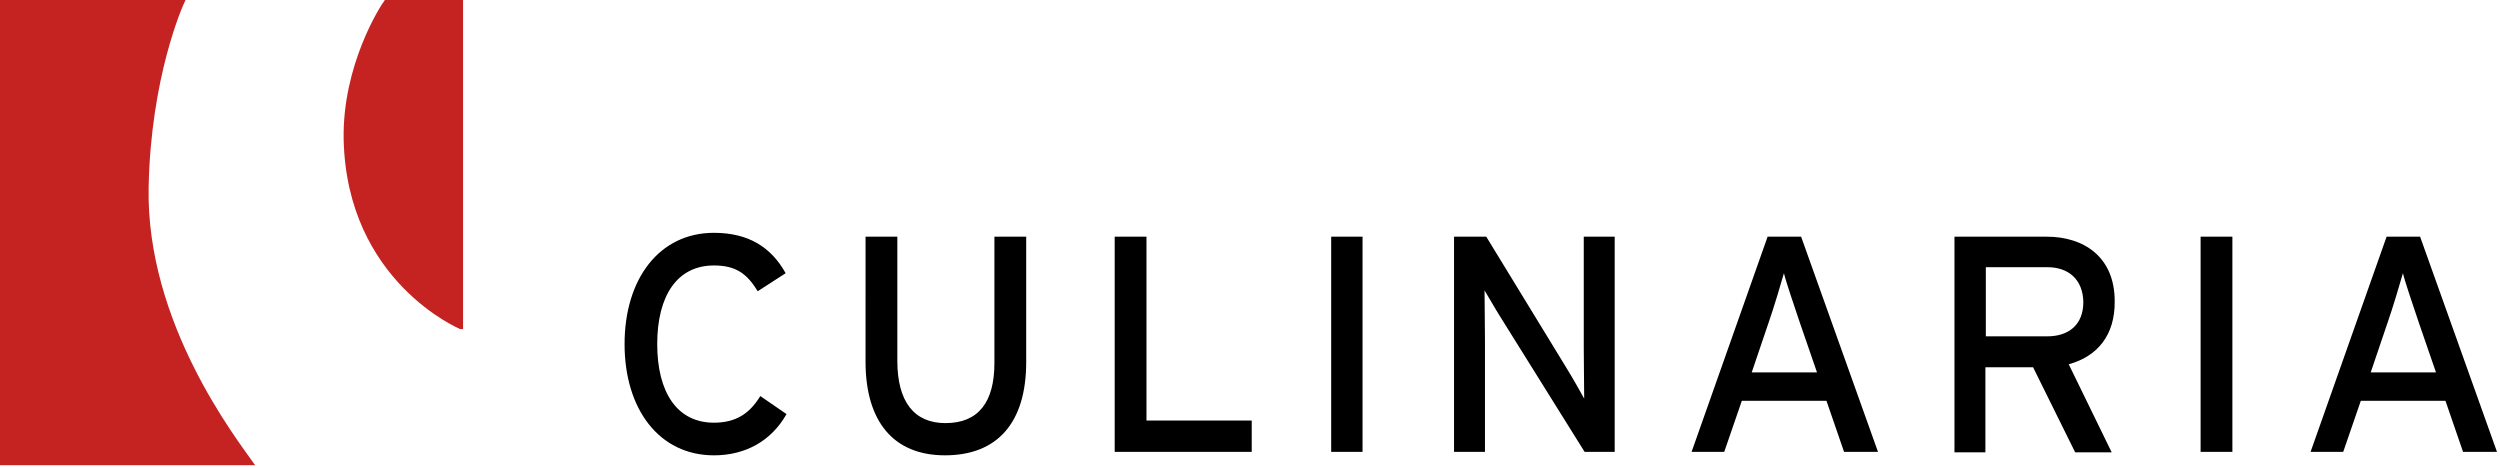 <svg xmlns="http://www.w3.org/2000/svg" fill="none" viewBox="0 0 582 109"><g clip-path="url(#a)"><path fill="#C42322" d="M107.8 0v76.6h-.7S80.7 65.6 80 32.4c-.3-17.2 8.5-31 9.6-32.4h18.2ZM0 108.2V0h43.2c-.8 1.5-8.1 18.2-8.6 43.6-.6 31.5 20.2 58.2 24.8 64.7H0v-.1Z"/><path fill="#000" d="M166.2 106c-12.7 0-20.8-10.7-20.8-25.9s8.1-25.9 20.8-25.9c8 0 13.3 3.3 16.7 9.4l-6.5 4.2c-2.5-4.1-5.1-6-10.2-6-8.6 0-13.2 7.1-13.2 18.3 0 11.2 4.6 18.3 13.2 18.3 5.1 0 8.3-2.1 10.8-6.2l6.1 4.2c-3.5 6.2-9.5 9.6-16.9 9.6ZM220 106c-12.1 0-18.5-8-18.5-21.8V55.1h7.4V84c0 9.5 3.9 14.5 11.2 14.5 7.7 0 11.4-4.9 11.4-14V55.1h7.4v29.2c0 14.1-6.7 21.7-18.9 21.7ZM259.5 105.2V55.1h7.4v42.8h24.5v7.3h-31.9ZM309.9 105.2V55.1h7.3v50.1h-7.3ZM368.9 105.2l-19.6-31.4c-1.2-1.9-2.9-4.9-3.7-6.2 0 1.9.1 8.8.1 11.6v26h-7.2V55.1h7.5l18.7 30.6c1.3 2.1 3.4 5.8 4.1 7.1 0-1.9-.1-9-.1-11.8V55.1h7.2v50.1h-7ZM429.3 105.2l-4.1-11.9h-19.7l-4.1 11.9h-7.6l17.7-50.1h7.8l17.9 50.1h-7.9ZM419 75.1c-1.2-3.6-3.2-9.4-3.7-11.5-.6 2.1-2.3 7.9-3.6 11.6l-3.9 11.5H423l-4-11.6ZM481.6 84.8l10 20.5h-8.5l-9.8-19.8h-11.1v19.8H455V55.1h21.5c8.6 0 15.8 4.7 15.8 15 .1 8-4.1 12.9-10.7 14.7Zm-5-22.6h-14.3v16.1h14.3c4.9 0 8.4-2.6 8.4-8-.1-5.2-3.4-8.1-8.4-8.1ZM512.3 105.2V55.1h7.4v50.1h-7.4ZM573.4 105.2l-4.1-11.9h-19.7l-4.1 11.9h-7.6l17.7-50.1h7.8l17.9 50.1h-7.9Zm-10.3-30.1c-1.2-3.6-3.2-9.4-3.7-11.5-.6 2.1-2.3 7.9-3.6 11.6l-3.9 11.5h15.2l-4-11.6Z"/></g><defs><clipPath id="a"><path fill="#fff" d="M0 0h582v109H0z"/></clipPath></defs></svg>